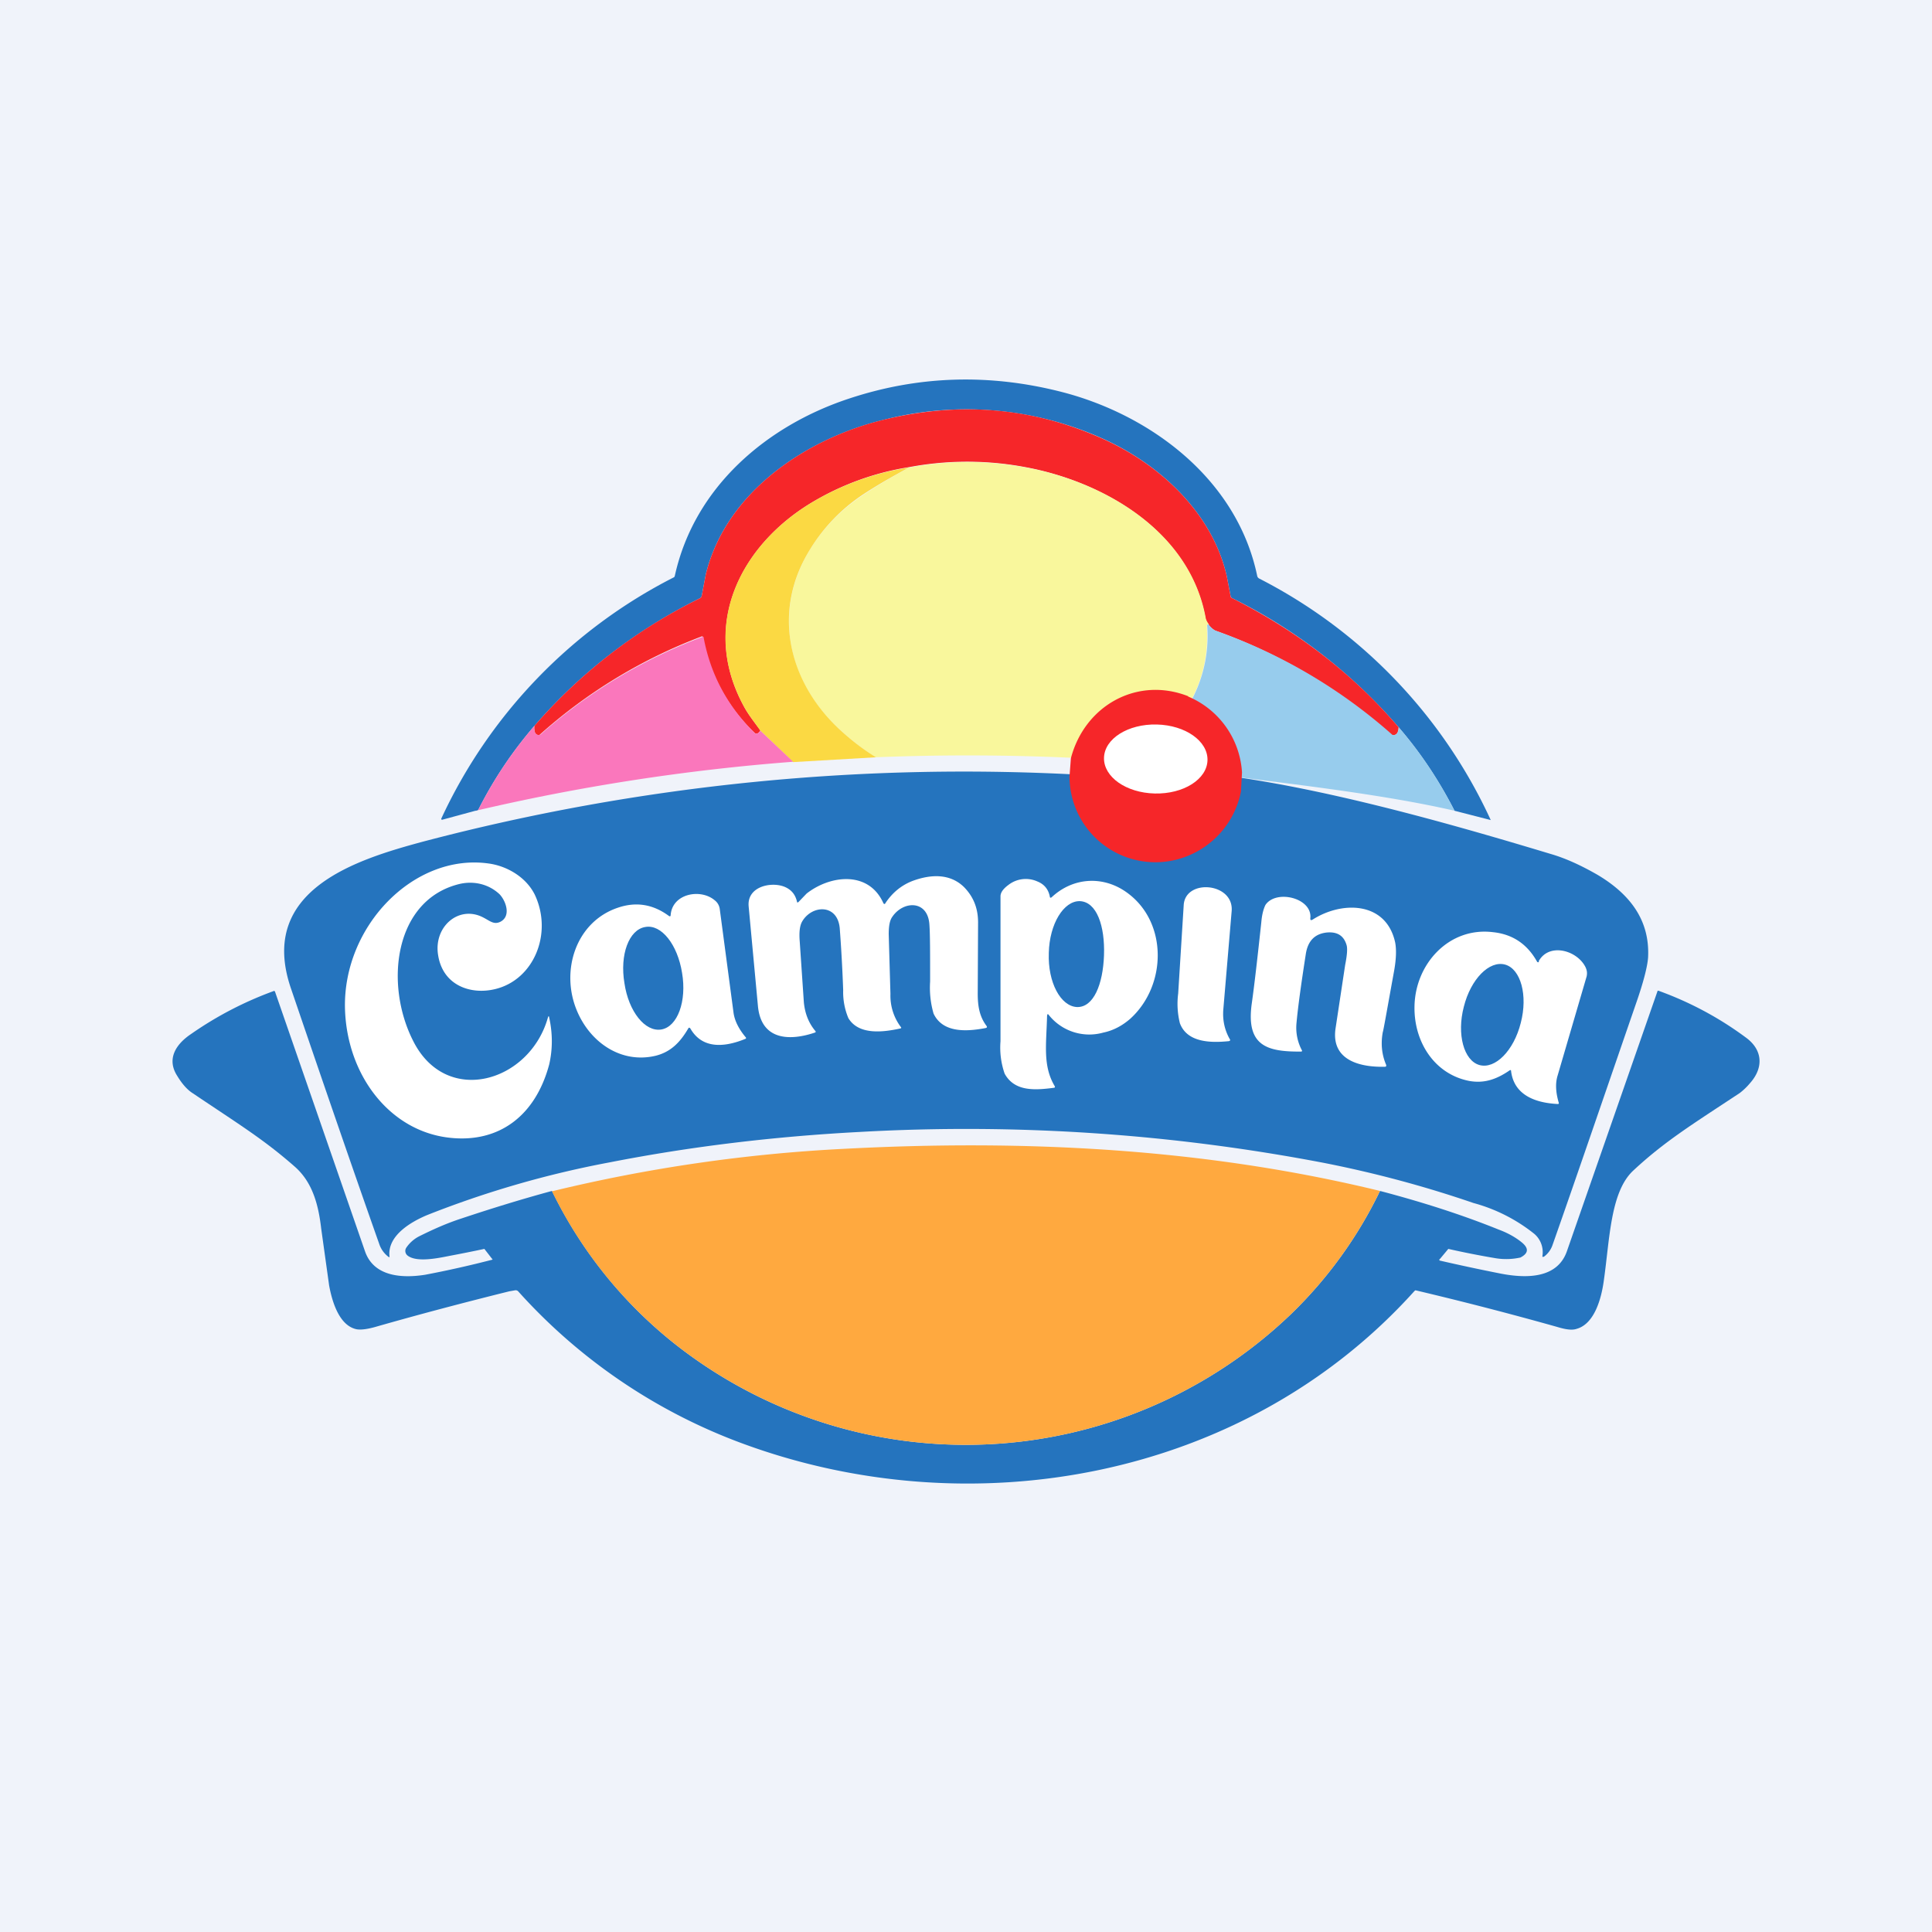 <!-- by TradingView --><svg width="56" height="56" viewBox="0 0 56 56" xmlns="http://www.w3.org/2000/svg"><path fill="#F0F3FA" d="M0 0h56v56H0z"/><path d="M42.16 23.5c-.46-.9-1-1.7-1.62-2.42a15.28 15.28 0 0 0-4.82-3.74.08.08 0 0 1-.05-.06l-.11-.57c-.42-1.87-1.99-3.29-3.65-4.02a9.62 9.62 0 0 0-6.3-.52c-2.19.53-4.55 2.05-5.15 4.47l-.12.63a.1.1 0 0 1-.05.07c-1.82.9-3.45 2.14-4.8 3.7a11.9 11.9 0 0 0-1.62 2.42c-.01.02-.04.04-.09.04l-.96.26h-.02l-.01-.02v-.01a14.84 14.84 0 0 1 6.75-7 .1.1 0 0 0 .02-.04c.57-2.59 2.68-4.35 5.03-5.13 2.01-.67 4.07-.74 6.18-.2 2.54.65 5.08 2.5 5.67 5.33a.11.11 0 0 0 .06.08 14.79 14.79 0 0 1 6.71 7l-1.05-.27Z" fill="#2574BE"/><path d="M40.54 21.08a.4.4 0 0 1-.03.15.15.15 0 0 1-.04.05.13.13 0 0 1-.17 0 15.43 15.43 0 0 0-5.07-3 .58.58 0 0 1-.29-.36c-.46-2.55-3-3.97-5.22-4.38a9.09 9.09 0 0 0-3.37 0 7.87 7.87 0 0 0-2.86 1.05c-2.03 1.24-3.2 3.54-1.93 5.88.12.23.32.48.48.7-.06.1-.12.12-.17.07a5.16 5.16 0 0 1-1.51-2.8 14.97 14.97 0 0 0-4.72 2.86.1.1 0 0 1-.1-.02.12.12 0 0 1-.03-.04c-.02-.05-.03-.12-.02-.2a15.16 15.16 0 0 1 4.8-3.7.1.1 0 0 0 .05-.07l.12-.63c.6-2.42 2.96-3.94 5.14-4.47 2.2-.54 4.3-.36 6.3.52 1.67.73 3.24 2.15 3.66 4.02l.11.57c0 .03.02.05.05.06 1.84.93 3.46 2.15 4.82 3.74Z" fill="#F62629"/><path d="M35.03 18.1c-.02 0-.03 0-.05.02v.04c.05.8-.11 1.53-.5 2.22-1.27-.52-2.56.24-2.9 1.61a66.73 66.73 0 0 0-6.2-.04c-.39-.25-.75-.53-1.08-.84-1.46-1.36-1.92-3.39-.83-5.17A5.1 5.1 0 0 1 25 14.36c.37-.25.82-.52 1.36-.81a9.09 9.09 0 0 1 3.37 0c2.22.4 4.76 1.82 5.22 4.37.01.05.04.11.1.19Z" fill="#F9F79C"/><path d="M26.35 13.55c-.54.29-1 .56-1.36.8a5.1 5.1 0 0 0-1.52 1.59c-1.1 1.78-.62 3.8.83 5.17.33.31.7.6 1.09.84l-2.4.14-.95-.91c-.16-.23-.36-.48-.48-.71-1.28-2.34-.1-4.64 1.93-5.88a7.87 7.87 0 0 1 2.86-1.04Z" fill="#FBD943"/><path d="M35.03 18.1c.08.1.15.16.2.18a15.43 15.43 0 0 1 5.13 3.02.13.13 0 0 0 .11-.02.15.15 0 0 0 .04-.05.4.4 0 0 0 .03-.15c.62.71 1.16 1.52 1.62 2.42-2.12-.49-4.94-.8-7.04-1.07-.1-.94-.63-1.55-.63-2.05a3.94 3.94 0 0 0 .5-2.26c0-.02.02-.02.04-.01Z" fill="#97CCED"/><path d="m22.04 21.18.95.9a60.52 60.52 0 0 0-9.2 1.42c.04 0 .07-.02.08-.04.44-.87.98-1.68 1.62-2.42-.01.08 0 .15.02.2a.12.12 0 0 0 .08.06.1.1 0 0 0 .1-.03 14.96 14.96 0 0 1 4.7-2.82c.2 1.1.7 2.02 1.48 2.79.05.05.11.03.17-.06Z" fill="#FA77BC"/><path d="M31.54 22.47c.02 1.6 1.05 1.72 2.48 1.1.67-.28.9-.31 1.1-1.14 3.14.37 6.87 1.43 9.82 2.32.45.13.9.34 1.37.61.92.55 1.52 1.3 1.46 2.4-.02.26-.13.7-.35 1.33-1 2.9-1.8 5.24-2.42 7a.7.7 0 0 1-.24.33c-.04.02-.06.02-.05-.03a.7.7 0 0 0-.23-.62 4.84 4.84 0 0 0-1.77-.9c-1.37-.47-2.8-.86-4.32-1.16a55.06 55.06 0 0 0-13.47-.9c-2.47.13-4.89.42-7.24.88a28.7 28.7 0 0 0-5.3 1.53c-.43.18-1.16.58-1.09 1.2 0 .02 0 .03-.03.01a.77.77 0 0 1-.27-.38c-.64-1.81-1.49-4.27-2.55-7.38-1-2.88 1.91-3.76 3.84-4.28a61.55 61.55 0 0 1 19.26-1.92Z" fill="#2574BE"/><path d="M16 34.52a12.8 12.8 0 0 0 3.53 4.41 13.62 13.62 0 0 0 17.88-.83A12.53 12.53 0 0 0 40 34.52c1.14.3 2.3.66 3.44 1.12.27.1.5.23.68.38.2.17.18.31-.05.43a1.9 1.9 0 0 1-.72.02 25.05 25.05 0 0 1-1.37-.27l-.25.3h-.01v.02a.02.02 0 0 0 .02.02c.52.12 1.12.25 1.78.38.69.13 1.62.16 1.9-.66l2.62-7.52c0-.02.02-.03.04-.02.91.33 1.75.78 2.52 1.35.5.36.52.88.13 1.32a1.9 1.9 0 0 1-.3.29c-1.36.9-2.18 1.4-3.1 2.26-.65.62-.67 1.96-.84 3.16-.07.53-.27 1.28-.8 1.42-.12.04-.3.02-.56-.06a100.43 100.43 0 0 0-4.1-1.06.08.08 0 0 0-.03.02c-4.94 5.49-12.91 6.88-19.56 4.39a16.31 16.31 0 0 1-6.42-4.38.1.1 0 0 0-.09-.03l-.17.03c-1.37.34-2.65.68-3.84 1.02-.27.08-.46.1-.58.08-.5-.1-.71-.78-.8-1.27l-.23-1.65c-.08-.69-.25-1.33-.75-1.78-.92-.81-1.62-1.23-2.97-2.14-.16-.1-.31-.27-.45-.5-.33-.51-.02-.94.4-1.22a10.39 10.39 0 0 1 2.41-1.25l.02.02 2.61 7.53c.26.75 1.1.78 1.74.68a30.18 30.18 0 0 0 1.96-.44l-.24-.31a44.24 44.24 0 0 1-1 .2c-.35.07-.97.2-1.23-.01a.17.17 0 0 1-.03-.23 1 1 0 0 1 .36-.32c.4-.2.8-.38 1.23-.52.9-.3 1.78-.57 2.63-.8Z" fill="#2574BE"/><path d="M40 34.52a12.53 12.53 0 0 1-2.59 3.58 13.62 13.62 0 0 1-17.88.83 12.8 12.8 0 0 1-3.53-4.4 45.42 45.42 0 0 1 8.45-1.23c5.28-.28 10.5-.01 15.55 1.22Z" fill="#FFA93F"/><path d="M14.5 26.72c.32-.16.17-.6-.02-.8-.32-.3-.75-.39-1.15-.3-1.9.45-2.2 2.9-1.35 4.56.96 1.9 3.37 1.19 3.9-.68.02-.06.03-.06.04 0 .1.46.1.91 0 1.35-.4 1.5-1.46 2.28-2.87 2.13-1.74-.18-2.99-1.8-3.05-3.73-.07-2.4 2-4.53 4.17-4.22.51.07 1.07.38 1.33.9.53 1.12-.02 2.47-1.15 2.74-.7.17-1.51-.1-1.65-.98-.14-.83.6-1.46 1.3-1.1.2.1.31.22.5.13ZM23.15 26.14l.23-.24c.69-.54 1.81-.67 2.23.29l.02.01a.02.02 0 0 0 .02 0c.21-.33.5-.56.84-.68.51-.18 1.06-.2 1.46.2.27.28.4.61.4 1.02l-.01 2.06c0 .36.05.66.25.93.03.04.02.06-.03.07-.53.1-1.23.15-1.5-.42a2.7 2.7 0 0 1-.1-.93c0-.8 0-1.36-.02-1.64-.04-.73-.76-.71-1.08-.23-.07.1-.1.26-.1.5l.05 1.73a1.51 1.51 0 0 0 .31.97.03.03 0 0 1 0 .02l-.02.01c-.5.11-1.21.2-1.51-.3a1.95 1.95 0 0 1-.15-.81 45.5 45.5 0 0 0-.1-1.8c-.07-.72-.83-.67-1.1-.17-.06.12-.08.3-.06.55l.12 1.77c.03.31.13.59.33.83.02.02.02.04-.01.05-.71.24-1.55.24-1.65-.76l-.27-2.9c-.05-.57.64-.72 1.03-.57.2.08.32.22.37.43 0 .03.02.04.05.01ZM30.35 29.44c-.02.83-.13 1.45.22 2.04.02.03 0 .05-.02.05-.54.07-1.14.12-1.43-.41a2.3 2.3 0 0 1-.12-.94v-4.2c0-.11.08-.22.23-.33a.82.82 0 0 1 .84-.1c.2.08.32.23.36.44 0 .03.02.04.05.02.64-.6 1.53-.63 2.21-.12 1.16.86 1.13 2.68.07 3.64-.23.2-.49.34-.78.4a1.5 1.5 0 0 1-1.58-.51c-.03-.04-.04-.03-.05.02ZM35.6 30.18c-.51.05-1.19.04-1.4-.52a2.32 2.32 0 0 1-.05-.86l.16-2.56c.04-.78 1.46-.66 1.39.17l-.24 2.83c-.03.33.04.62.18.87.03.04.02.06-.03.07ZM19.39 26.55c.03.02.05.01.05-.03.05-.62.86-.77 1.27-.43.08.06.13.14.15.24l.4 3.01c.03.24.15.48.35.72.02.02.02.04 0 .05-.56.23-1.24.33-1.6-.3-.03-.03-.04-.03-.06 0-.24.41-.51.68-.94.79-.99.24-1.9-.37-2.29-1.31-.48-1.15-.03-2.57 1.19-2.98.53-.18 1.02-.1 1.48.24ZM38.04 26.66c.85-.55 2.14-.54 2.4.66.04.21.03.5-.04.87-.2 1.1-.3 1.68-.32 1.73-.06.33-.03.65.1.95 0 .03 0 .05-.03.05-.7.02-1.57-.17-1.44-1.1l.28-1.85c.06-.3.07-.49.04-.58-.08-.27-.27-.39-.58-.36-.34.04-.54.24-.6.62-.14.9-.23 1.56-.27 2a1.39 1.39 0 0 0 .16.8v.02l-.02.01c-.99.01-1.6-.16-1.44-1.37.08-.56.17-1.36.28-2.38.02-.24.07-.4.12-.5.31-.46 1.37-.2 1.3.39 0 .05.01.06.06.04ZM44.6 27.86c.3-.54 1.1-.32 1.35.16.05.1.06.18.04.28l-.84 2.87c-.07.22-.06.48.03.79.01.03 0 .04-.03.04-.6-.03-1.26-.23-1.35-.95 0-.04-.02-.04-.05-.02-.38.26-.74.38-1.17.3-1.01-.2-1.6-1.14-1.58-2.16.02-1.23 1-2.31 2.28-2.15.57.06.99.35 1.27.85.02.03.04.03.06 0Z" fill="#fff"/><path d="M30.4 27.63c-.03.84.34 1.54.82 1.56.48.01.75-.66.78-1.5.03-.85-.21-1.55-.7-1.57-.47-.01-.88.66-.9 1.5ZM18.1 28.5c.12.82.6 1.42 1.07 1.34.47-.08.74-.82.6-1.64-.13-.82-.6-1.42-1.07-1.33-.47.08-.74.8-.6 1.63ZM42.43 29.18c-.21.8 0 1.56.45 1.69.46.13 1-.42 1.2-1.22.21-.8 0-1.56-.45-1.69-.46-.13-1 .42-1.2 1.22Z" fill="#2574BE"/><path d="M34.44 20.19a2.55 2.55 0 0 1 1.56 2.2l-.03.55a2.54 2.54 0 0 1-1.52 1.86A2.49 2.49 0 0 1 31 22.51l.04-.53c.4-1.53 1.92-2.38 3.4-1.8Z" fill="#F62629"/><path d="M33.47 23c.83.02 1.52-.41 1.53-.97.01-.55-.64-1.01-1.47-1.03-.83-.02-1.52.41-1.53.97-.01.55.64 1.01 1.47 1.03Z" fill="#fff"/></svg>